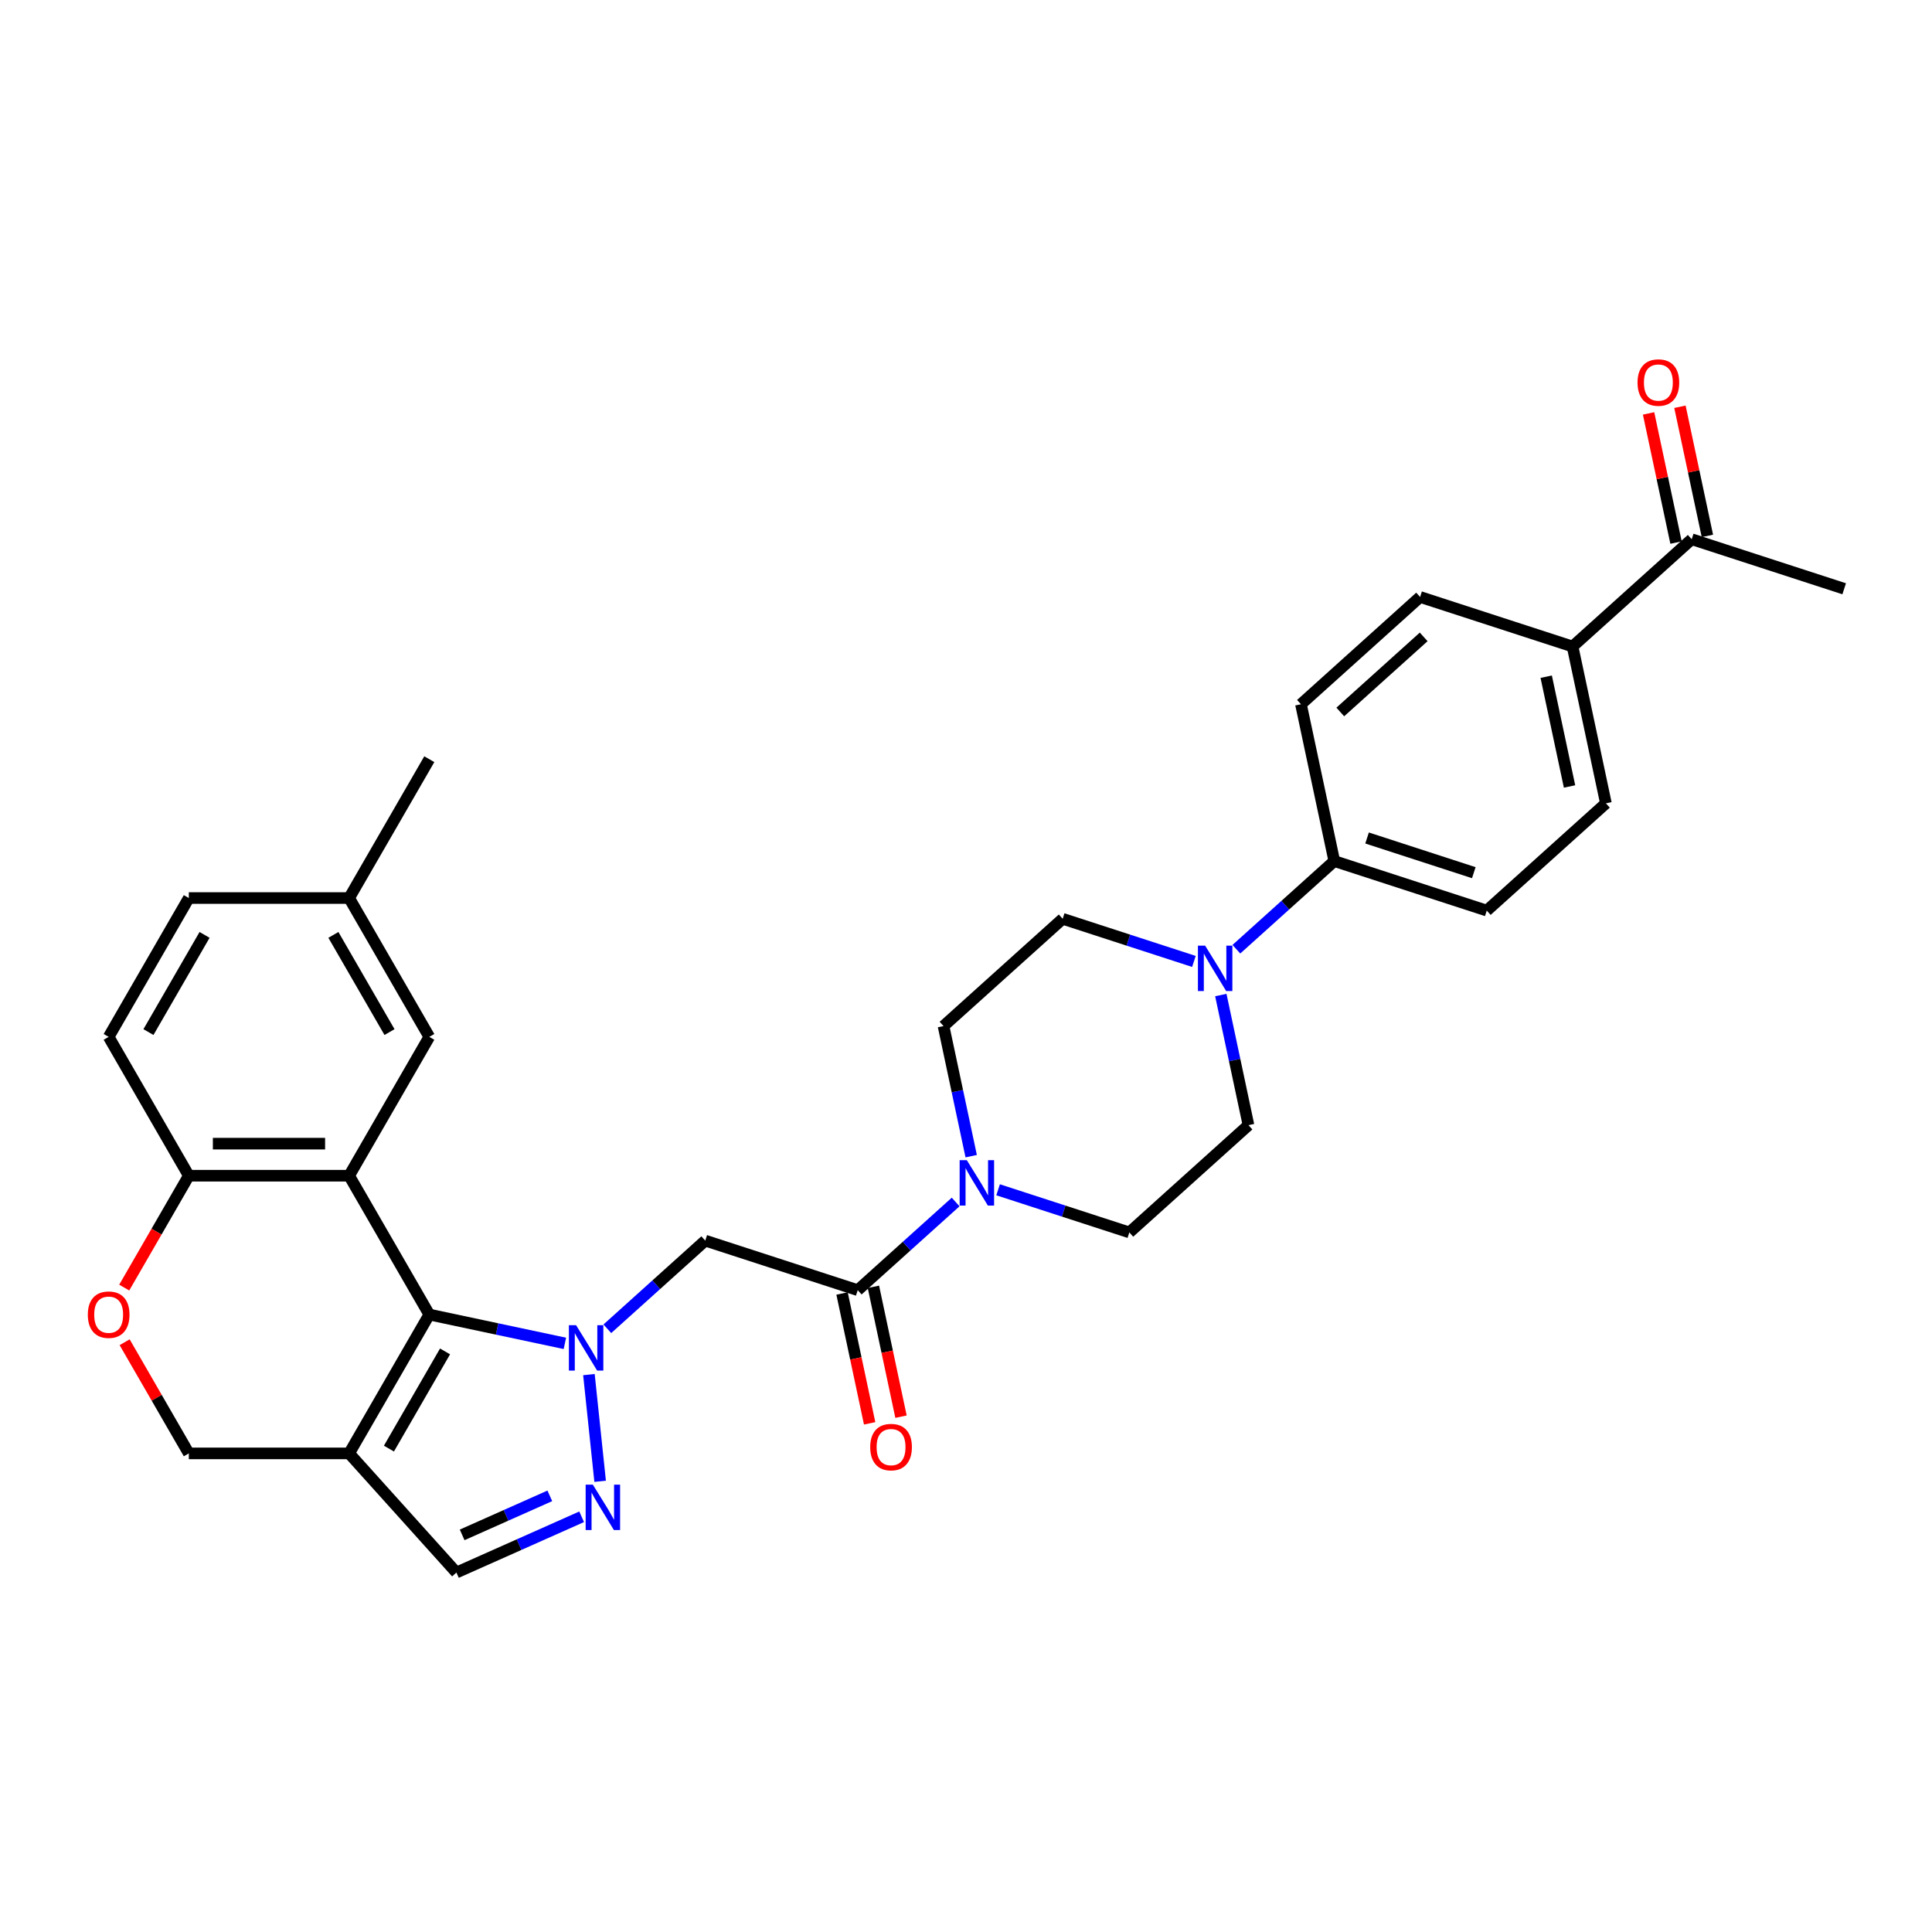 <?xml version='1.0' encoding='iso-8859-1'?>
<svg version='1.1' baseProfile='full'
              xmlns='http://www.w3.org/2000/svg'
                      xmlns:rdkit='http://www.rdkit.org/xml'
                      xmlns:xlink='http://www.w3.org/1999/xlink'
                  xml:space='preserve'
width='1000px' height='1000px' viewBox='0 0 1000 1000'>
<!-- END OF HEADER -->
<rect style='opacity:1.0;fill:#FFFFFF;stroke:none' width='1000' height='1000' x='0' y='0'> </rect>
<path class='bond-0' d='M 292.385,695.33 L 257.294,687.871' style='fill:none;fill-rule:evenodd;stroke:#0000FF;stroke-width:6px;stroke-linecap:butt;stroke-linejoin:miter;stroke-opacity:1' />
<path class='bond-0' d='M 257.294,687.871 L 222.204,680.413' style='fill:none;fill-rule:evenodd;stroke:#000000;stroke-width:6px;stroke-linecap:butt;stroke-linejoin:miter;stroke-opacity:1' />
<path class='bond-2' d='M 304.825,711.49 L 310.629,766.715' style='fill:none;fill-rule:evenodd;stroke:#0000FF;stroke-width:6px;stroke-linecap:butt;stroke-linejoin:miter;stroke-opacity:1' />
<path class='bond-4' d='M 314.358,687.773 L 339.698,664.957' style='fill:none;fill-rule:evenodd;stroke:#0000FF;stroke-width:6px;stroke-linecap:butt;stroke-linejoin:miter;stroke-opacity:1' />
<path class='bond-4' d='M 339.698,664.957 L 365.038,642.14' style='fill:none;fill-rule:evenodd;stroke:#000000;stroke-width:6px;stroke-linecap:butt;stroke-linejoin:miter;stroke-opacity:1' />
<path class='bond-1' d='M 222.204,680.413 L 180.713,608.549' style='fill:none;fill-rule:evenodd;stroke:#000000;stroke-width:6px;stroke-linecap:butt;stroke-linejoin:miter;stroke-opacity:1' />
<path class='bond-3' d='M 222.204,680.413 L 180.713,752.276' style='fill:none;fill-rule:evenodd;stroke:#000000;stroke-width:6px;stroke-linecap:butt;stroke-linejoin:miter;stroke-opacity:1' />
<path class='bond-3' d='M 230.353,699.49 L 201.31,749.795' style='fill:none;fill-rule:evenodd;stroke:#000000;stroke-width:6px;stroke-linecap:butt;stroke-linejoin:miter;stroke-opacity:1' />
<path class='bond-9' d='M 180.713,608.549 L 97.733,608.549' style='fill:none;fill-rule:evenodd;stroke:#000000;stroke-width:6px;stroke-linecap:butt;stroke-linejoin:miter;stroke-opacity:1' />
<path class='bond-9' d='M 168.266,591.953 L 110.18,591.953' style='fill:none;fill-rule:evenodd;stroke:#000000;stroke-width:6px;stroke-linecap:butt;stroke-linejoin:miter;stroke-opacity:1' />
<path class='bond-12' d='M 180.713,608.549 L 222.204,536.686' style='fill:none;fill-rule:evenodd;stroke:#000000;stroke-width:6px;stroke-linecap:butt;stroke-linejoin:miter;stroke-opacity:1' />
<path class='bond-8' d='M 301.059,785.083 L 268.649,799.513' style='fill:none;fill-rule:evenodd;stroke:#0000FF;stroke-width:6px;stroke-linecap:butt;stroke-linejoin:miter;stroke-opacity:1' />
<path class='bond-8' d='M 268.649,799.513 L 236.239,813.943' style='fill:none;fill-rule:evenodd;stroke:#000000;stroke-width:6px;stroke-linecap:butt;stroke-linejoin:miter;stroke-opacity:1' />
<path class='bond-8' d='M 284.585,774.251 L 261.898,784.352' style='fill:none;fill-rule:evenodd;stroke:#0000FF;stroke-width:6px;stroke-linecap:butt;stroke-linejoin:miter;stroke-opacity:1' />
<path class='bond-8' d='M 261.898,784.352 L 239.211,794.453' style='fill:none;fill-rule:evenodd;stroke:#000000;stroke-width:6px;stroke-linecap:butt;stroke-linejoin:miter;stroke-opacity:1' />
<path class='bond-11' d='M 180.713,752.276 L 97.733,752.276' style='fill:none;fill-rule:evenodd;stroke:#000000;stroke-width:6px;stroke-linecap:butt;stroke-linejoin:miter;stroke-opacity:1' />
<path class='bond-31' d='M 180.713,752.276 L 236.239,813.943' style='fill:none;fill-rule:evenodd;stroke:#000000;stroke-width:6px;stroke-linecap:butt;stroke-linejoin:miter;stroke-opacity:1' />
<path class='bond-5' d='M 365.038,642.14 L 443.958,667.783' style='fill:none;fill-rule:evenodd;stroke:#000000;stroke-width:6px;stroke-linecap:butt;stroke-linejoin:miter;stroke-opacity:1' />
<path class='bond-6' d='M 443.958,667.783 L 469.298,644.967' style='fill:none;fill-rule:evenodd;stroke:#000000;stroke-width:6px;stroke-linecap:butt;stroke-linejoin:miter;stroke-opacity:1' />
<path class='bond-6' d='M 469.298,644.967 L 494.638,622.15' style='fill:none;fill-rule:evenodd;stroke:#0000FF;stroke-width:6px;stroke-linecap:butt;stroke-linejoin:miter;stroke-opacity:1' />
<path class='bond-20' d='M 435.841,669.508 L 442.984,703.113' style='fill:none;fill-rule:evenodd;stroke:#000000;stroke-width:6px;stroke-linecap:butt;stroke-linejoin:miter;stroke-opacity:1' />
<path class='bond-20' d='M 442.984,703.113 L 450.127,736.718' style='fill:none;fill-rule:evenodd;stroke:#FF0000;stroke-width:6px;stroke-linecap:butt;stroke-linejoin:miter;stroke-opacity:1' />
<path class='bond-20' d='M 452.075,666.058 L 459.218,699.663' style='fill:none;fill-rule:evenodd;stroke:#000000;stroke-width:6px;stroke-linecap:butt;stroke-linejoin:miter;stroke-opacity:1' />
<path class='bond-20' d='M 459.218,699.663 L 466.361,733.268' style='fill:none;fill-rule:evenodd;stroke:#FF0000;stroke-width:6px;stroke-linecap:butt;stroke-linejoin:miter;stroke-opacity:1' />
<path class='bond-14' d='M 516.611,615.828 L 550.578,626.864' style='fill:none;fill-rule:evenodd;stroke:#0000FF;stroke-width:6px;stroke-linecap:butt;stroke-linejoin:miter;stroke-opacity:1' />
<path class='bond-14' d='M 550.578,626.864 L 584.544,637.9' style='fill:none;fill-rule:evenodd;stroke:#000000;stroke-width:6px;stroke-linecap:butt;stroke-linejoin:miter;stroke-opacity:1' />
<path class='bond-15' d='M 502.686,598.433 L 495.529,564.762' style='fill:none;fill-rule:evenodd;stroke:#0000FF;stroke-width:6px;stroke-linecap:butt;stroke-linejoin:miter;stroke-opacity:1' />
<path class='bond-15' d='M 495.529,564.762 L 488.372,531.09' style='fill:none;fill-rule:evenodd;stroke:#000000;stroke-width:6px;stroke-linecap:butt;stroke-linejoin:miter;stroke-opacity:1' />
<path class='bond-7' d='M 617.972,497.638 L 584.005,486.601' style='fill:none;fill-rule:evenodd;stroke:#0000FF;stroke-width:6px;stroke-linecap:butt;stroke-linejoin:miter;stroke-opacity:1' />
<path class='bond-7' d='M 584.005,486.601 L 550.039,475.565' style='fill:none;fill-rule:evenodd;stroke:#000000;stroke-width:6px;stroke-linecap:butt;stroke-linejoin:miter;stroke-opacity:1' />
<path class='bond-13' d='M 639.945,491.315 L 665.285,468.499' style='fill:none;fill-rule:evenodd;stroke:#0000FF;stroke-width:6px;stroke-linecap:butt;stroke-linejoin:miter;stroke-opacity:1' />
<path class='bond-13' d='M 665.285,468.499 L 690.625,445.683' style='fill:none;fill-rule:evenodd;stroke:#000000;stroke-width:6px;stroke-linecap:butt;stroke-linejoin:miter;stroke-opacity:1' />
<path class='bond-33' d='M 631.897,515.032 L 639.054,548.704' style='fill:none;fill-rule:evenodd;stroke:#0000FF;stroke-width:6px;stroke-linecap:butt;stroke-linejoin:miter;stroke-opacity:1' />
<path class='bond-33' d='M 639.054,548.704 L 646.211,582.375' style='fill:none;fill-rule:evenodd;stroke:#000000;stroke-width:6px;stroke-linecap:butt;stroke-linejoin:miter;stroke-opacity:1' />
<path class='bond-26' d='M 97.733,608.549 L 56.242,536.686' style='fill:none;fill-rule:evenodd;stroke:#000000;stroke-width:6px;stroke-linecap:butt;stroke-linejoin:miter;stroke-opacity:1' />
<path class='bond-32' d='M 97.733,608.549 L 81.016,637.502' style='fill:none;fill-rule:evenodd;stroke:#000000;stroke-width:6px;stroke-linecap:butt;stroke-linejoin:miter;stroke-opacity:1' />
<path class='bond-32' d='M 81.016,637.502 L 64.3,666.455' style='fill:none;fill-rule:evenodd;stroke:#FF0000;stroke-width:6px;stroke-linecap:butt;stroke-linejoin:miter;stroke-opacity:1' />
<path class='bond-10' d='M 64.511,694.735 L 81.122,723.506' style='fill:none;fill-rule:evenodd;stroke:#FF0000;stroke-width:6px;stroke-linecap:butt;stroke-linejoin:miter;stroke-opacity:1' />
<path class='bond-10' d='M 81.122,723.506 L 97.733,752.276' style='fill:none;fill-rule:evenodd;stroke:#000000;stroke-width:6px;stroke-linecap:butt;stroke-linejoin:miter;stroke-opacity:1' />
<path class='bond-27' d='M 222.204,536.686 L 180.713,464.822' style='fill:none;fill-rule:evenodd;stroke:#000000;stroke-width:6px;stroke-linecap:butt;stroke-linejoin:miter;stroke-opacity:1' />
<path class='bond-27' d='M 201.608,534.204 L 172.564,483.9' style='fill:none;fill-rule:evenodd;stroke:#000000;stroke-width:6px;stroke-linecap:butt;stroke-linejoin:miter;stroke-opacity:1' />
<path class='bond-22' d='M 690.625,445.683 L 673.373,364.515' style='fill:none;fill-rule:evenodd;stroke:#000000;stroke-width:6px;stroke-linecap:butt;stroke-linejoin:miter;stroke-opacity:1' />
<path class='bond-23' d='M 690.625,445.683 L 769.545,471.325' style='fill:none;fill-rule:evenodd;stroke:#000000;stroke-width:6px;stroke-linecap:butt;stroke-linejoin:miter;stroke-opacity:1' />
<path class='bond-23' d='M 707.592,433.745 L 762.835,451.695' style='fill:none;fill-rule:evenodd;stroke:#000000;stroke-width:6px;stroke-linecap:butt;stroke-linejoin:miter;stroke-opacity:1' />
<path class='bond-19' d='M 584.544,637.9 L 646.211,582.375' style='fill:none;fill-rule:evenodd;stroke:#000000;stroke-width:6px;stroke-linecap:butt;stroke-linejoin:miter;stroke-opacity:1' />
<path class='bond-18' d='M 488.372,531.09 L 550.039,475.565' style='fill:none;fill-rule:evenodd;stroke:#000000;stroke-width:6px;stroke-linecap:butt;stroke-linejoin:miter;stroke-opacity:1' />
<path class='bond-16' d='M 813.959,334.632 L 831.212,415.8' style='fill:none;fill-rule:evenodd;stroke:#000000;stroke-width:6px;stroke-linecap:butt;stroke-linejoin:miter;stroke-opacity:1' />
<path class='bond-16' d='M 800.313,350.258 L 812.39,407.075' style='fill:none;fill-rule:evenodd;stroke:#000000;stroke-width:6px;stroke-linecap:butt;stroke-linejoin:miter;stroke-opacity:1' />
<path class='bond-17' d='M 813.959,334.632 L 875.626,279.107' style='fill:none;fill-rule:evenodd;stroke:#000000;stroke-width:6px;stroke-linecap:butt;stroke-linejoin:miter;stroke-opacity:1' />
<path class='bond-35' d='M 813.959,334.632 L 735.039,308.99' style='fill:none;fill-rule:evenodd;stroke:#000000;stroke-width:6px;stroke-linecap:butt;stroke-linejoin:miter;stroke-opacity:1' />
<path class='bond-21' d='M 883.743,277.382 L 876.638,243.959' style='fill:none;fill-rule:evenodd;stroke:#000000;stroke-width:6px;stroke-linecap:butt;stroke-linejoin:miter;stroke-opacity:1' />
<path class='bond-21' d='M 876.638,243.959 L 869.534,210.537' style='fill:none;fill-rule:evenodd;stroke:#FF0000;stroke-width:6px;stroke-linecap:butt;stroke-linejoin:miter;stroke-opacity:1' />
<path class='bond-21' d='M 867.509,280.833 L 860.405,247.41' style='fill:none;fill-rule:evenodd;stroke:#000000;stroke-width:6px;stroke-linecap:butt;stroke-linejoin:miter;stroke-opacity:1' />
<path class='bond-21' d='M 860.405,247.41 L 853.301,213.987' style='fill:none;fill-rule:evenodd;stroke:#FF0000;stroke-width:6px;stroke-linecap:butt;stroke-linejoin:miter;stroke-opacity:1' />
<path class='bond-29' d='M 875.626,279.107 L 954.545,304.75' style='fill:none;fill-rule:evenodd;stroke:#000000;stroke-width:6px;stroke-linecap:butt;stroke-linejoin:miter;stroke-opacity:1' />
<path class='bond-25' d='M 673.373,364.515 L 735.039,308.99' style='fill:none;fill-rule:evenodd;stroke:#000000;stroke-width:6px;stroke-linecap:butt;stroke-linejoin:miter;stroke-opacity:1' />
<path class='bond-25' d='M 693.728,368.52 L 736.894,329.652' style='fill:none;fill-rule:evenodd;stroke:#000000;stroke-width:6px;stroke-linecap:butt;stroke-linejoin:miter;stroke-opacity:1' />
<path class='bond-24' d='M 769.545,471.325 L 831.212,415.8' style='fill:none;fill-rule:evenodd;stroke:#000000;stroke-width:6px;stroke-linecap:butt;stroke-linejoin:miter;stroke-opacity:1' />
<path class='bond-34' d='M 56.242,536.686 L 97.733,464.822' style='fill:none;fill-rule:evenodd;stroke:#000000;stroke-width:6px;stroke-linecap:butt;stroke-linejoin:miter;stroke-opacity:1' />
<path class='bond-34' d='M 76.838,534.204 L 105.882,483.9' style='fill:none;fill-rule:evenodd;stroke:#000000;stroke-width:6px;stroke-linecap:butt;stroke-linejoin:miter;stroke-opacity:1' />
<path class='bond-28' d='M 180.713,464.822 L 97.733,464.822' style='fill:none;fill-rule:evenodd;stroke:#000000;stroke-width:6px;stroke-linecap:butt;stroke-linejoin:miter;stroke-opacity:1' />
<path class='bond-30' d='M 180.713,464.822 L 222.204,392.958' style='fill:none;fill-rule:evenodd;stroke:#000000;stroke-width:6px;stroke-linecap:butt;stroke-linejoin:miter;stroke-opacity:1' />
<path  class='atom-0' d='M 298.177 685.915
L 305.878 698.362
Q 306.641 699.591, 307.869 701.814
Q 309.097 704.038, 309.164 704.171
L 309.164 685.915
L 312.284 685.915
L 312.284 709.416
L 309.064 709.416
L 300.799 695.807
Q 299.837 694.213, 298.808 692.388
Q 297.812 690.562, 297.513 689.998
L 297.513 709.416
L 294.459 709.416
L 294.459 685.915
L 298.177 685.915
' fill='#0000FF'/>
<path  class='atom-3' d='M 306.851 768.442
L 314.551 780.889
Q 315.315 782.117, 316.543 784.341
Q 317.771 786.565, 317.837 786.697
L 317.837 768.442
L 320.958 768.442
L 320.958 791.942
L 317.738 791.942
L 309.473 778.333
Q 308.51 776.74, 307.481 774.914
Q 306.486 773.089, 306.187 772.524
L 306.187 791.942
L 303.133 791.942
L 303.133 768.442
L 306.851 768.442
' fill='#0000FF'/>
<path  class='atom-7' d='M 500.43 600.508
L 508.131 612.955
Q 508.894 614.183, 510.122 616.407
Q 511.35 618.631, 511.417 618.763
L 511.417 600.508
L 514.537 600.508
L 514.537 624.008
L 511.317 624.008
L 503.052 610.399
Q 502.09 608.806, 501.061 606.98
Q 500.065 605.155, 499.766 604.59
L 499.766 624.008
L 496.713 624.008
L 496.713 600.508
L 500.43 600.508
' fill='#0000FF'/>
<path  class='atom-8' d='M 623.764 489.458
L 631.465 501.905
Q 632.228 503.133, 633.456 505.357
Q 634.684 507.581, 634.751 507.713
L 634.751 489.458
L 637.871 489.458
L 637.871 512.958
L 634.651 512.958
L 626.386 499.349
Q 625.424 497.756, 624.395 495.93
Q 623.399 494.104, 623.1 493.54
L 623.1 512.958
L 620.046 512.958
L 620.046 489.458
L 623.764 489.458
' fill='#0000FF'/>
<path  class='atom-11' d='M 45.455 680.479
Q 45.455 674.836, 48.243 671.683
Q 51.031 668.53, 56.242 668.53
Q 61.453 668.53, 64.241 671.683
Q 67.03 674.836, 67.03 680.479
Q 67.03 686.188, 64.208 689.441
Q 61.387 692.661, 56.242 692.661
Q 51.064 692.661, 48.243 689.441
Q 45.455 686.221, 45.455 680.479
M 56.242 690.005
Q 59.827 690.005, 61.752 687.615
Q 63.71 685.192, 63.71 680.479
Q 63.71 675.865, 61.752 673.542
Q 59.827 671.185, 56.242 671.185
Q 52.657 671.185, 50.699 673.509
Q 48.774 675.832, 48.774 680.479
Q 48.774 685.226, 50.699 687.615
Q 52.657 690.005, 56.242 690.005
' fill='#FF0000'/>
<path  class='atom-21' d='M 450.423 749.017
Q 450.423 743.374, 453.211 740.221
Q 455.999 737.068, 461.211 737.068
Q 466.422 737.068, 469.21 740.221
Q 471.998 743.374, 471.998 749.017
Q 471.998 754.726, 469.177 757.979
Q 466.355 761.198, 461.211 761.198
Q 456.033 761.198, 453.211 757.979
Q 450.423 754.759, 450.423 749.017
M 461.211 758.543
Q 464.795 758.543, 466.721 756.153
Q 468.679 753.73, 468.679 749.017
Q 468.679 744.403, 466.721 742.08
Q 464.795 739.723, 461.211 739.723
Q 457.626 739.723, 455.668 742.046
Q 453.742 744.37, 453.742 749.017
Q 453.742 753.763, 455.668 756.153
Q 457.626 758.543, 461.211 758.543
' fill='#FF0000'/>
<path  class='atom-22' d='M 847.586 198.006
Q 847.586 192.363, 850.374 189.21
Q 853.162 186.057, 858.373 186.057
Q 863.584 186.057, 866.373 189.21
Q 869.161 192.363, 869.161 198.006
Q 869.161 203.715, 866.339 206.968
Q 863.518 210.188, 858.373 210.188
Q 853.195 210.188, 850.374 206.968
Q 847.586 203.748, 847.586 198.006
M 858.373 207.532
Q 861.958 207.532, 863.883 205.142
Q 865.841 202.719, 865.841 198.006
Q 865.841 193.392, 863.883 191.069
Q 861.958 188.712, 858.373 188.712
Q 854.788 188.712, 852.83 191.036
Q 850.905 193.359, 850.905 198.006
Q 850.905 202.753, 852.83 205.142
Q 854.788 207.532, 858.373 207.532
' fill='#FF0000'/>
</svg>
